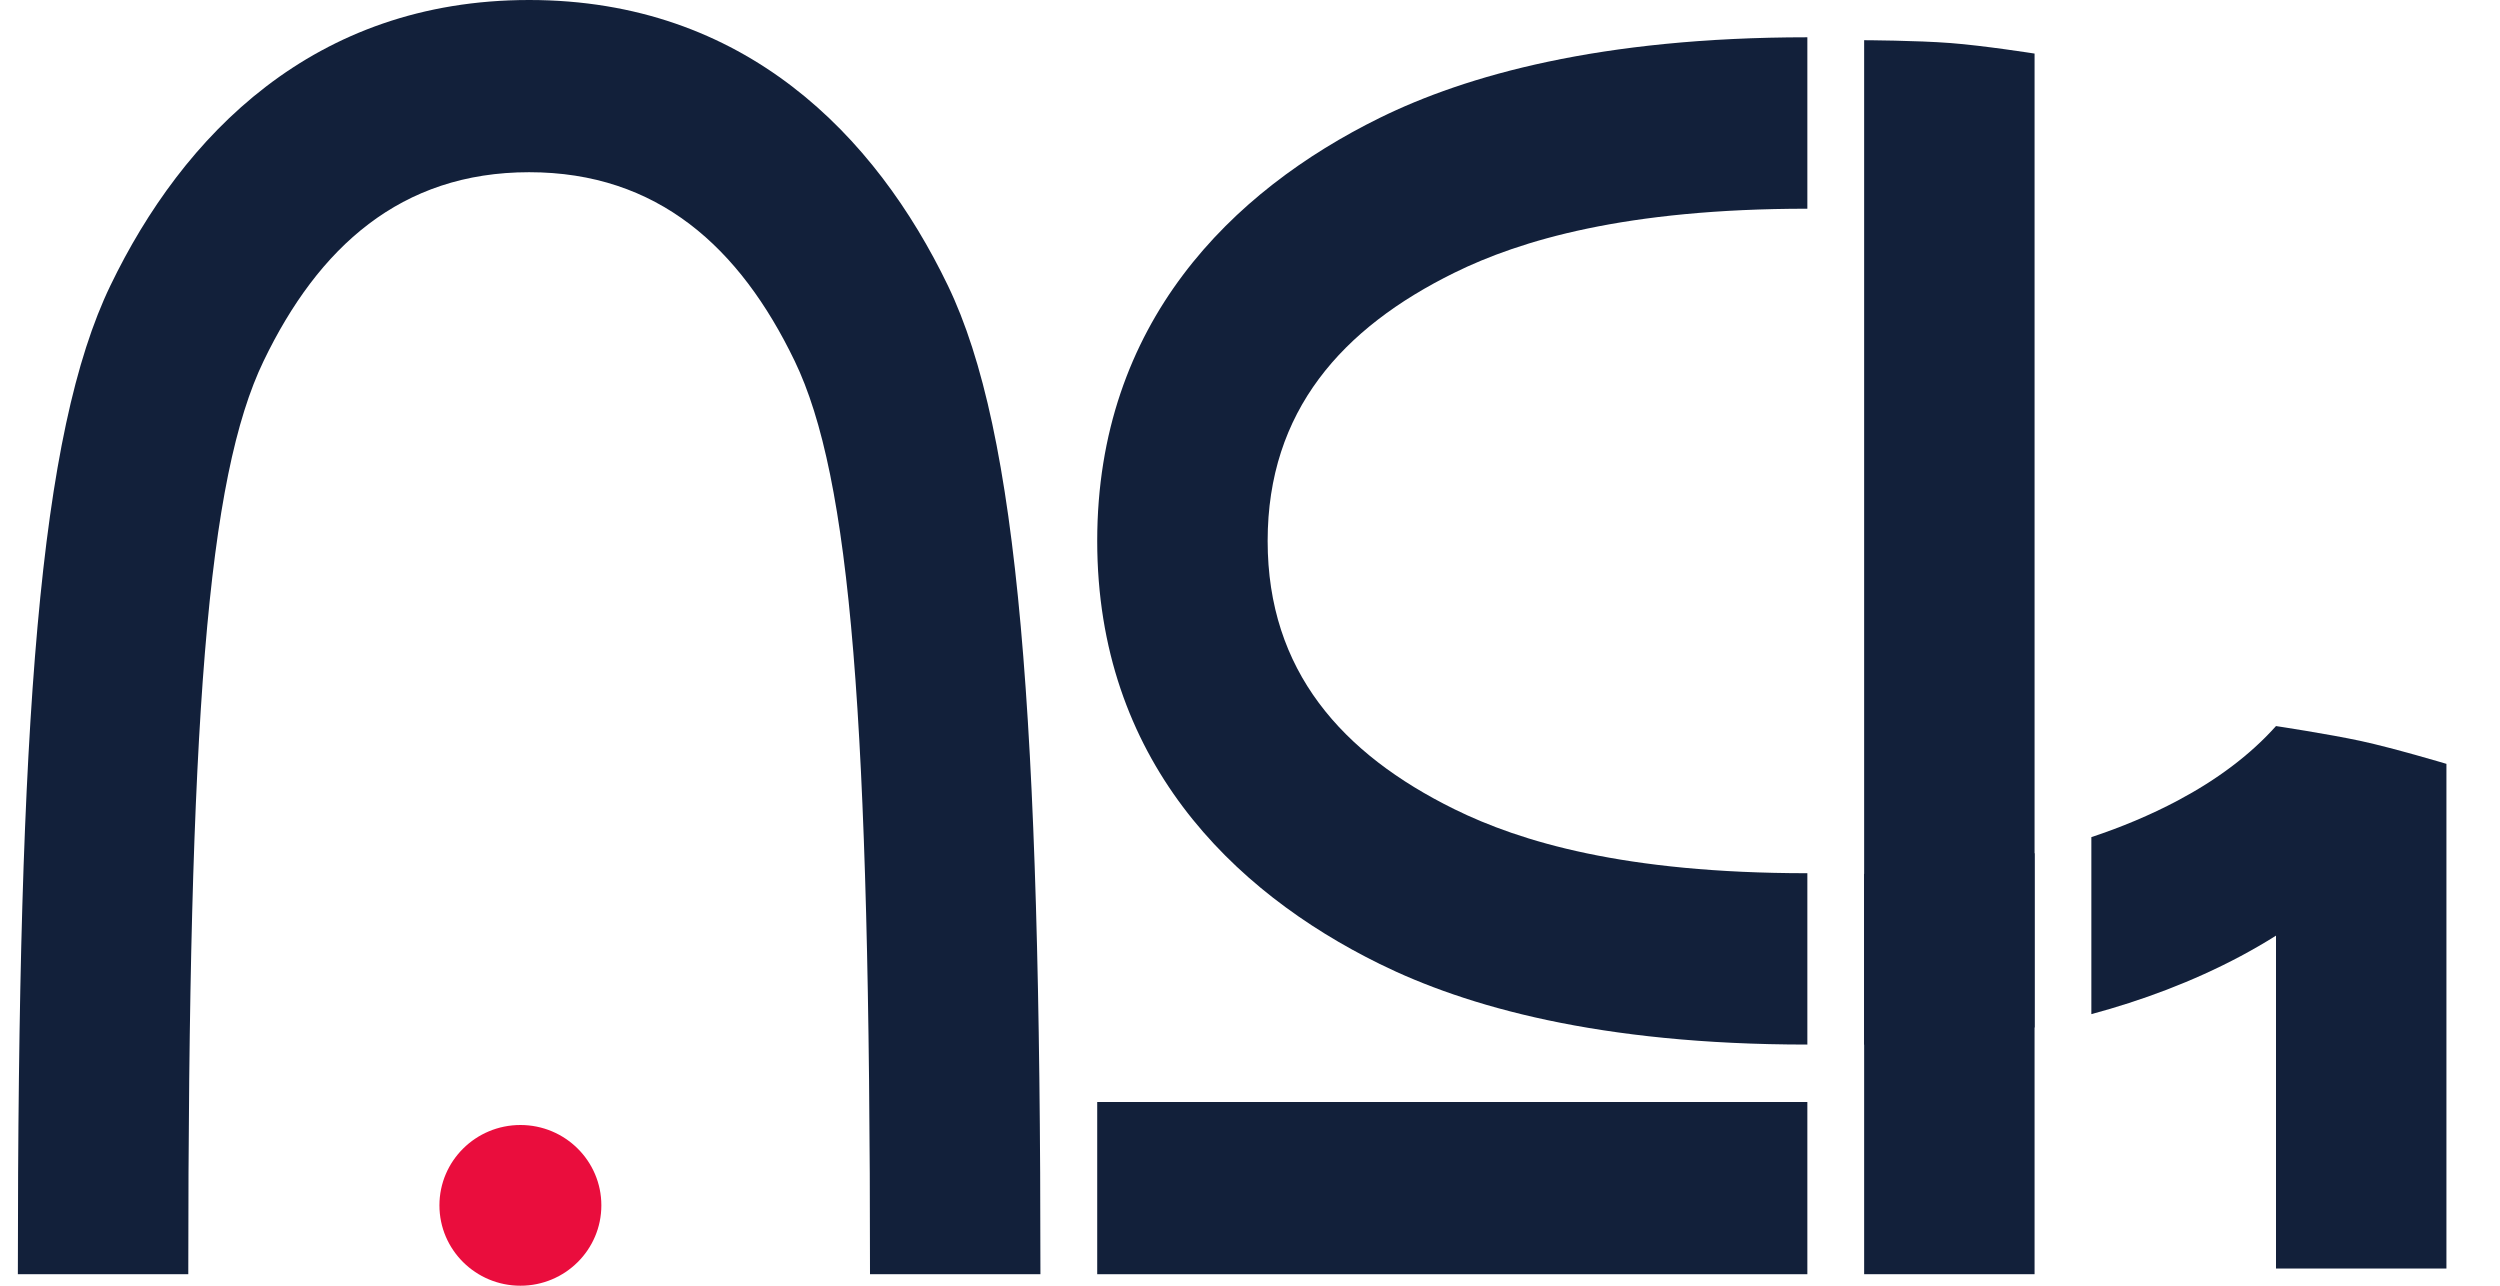 <?xml version="1.0" encoding="UTF-8"?> <svg xmlns="http://www.w3.org/2000/svg" width="35" height="18" viewBox="0 0 35 18" fill="none"><path d="M8.419 16.875C8.419 17.496 7.912 18 7.286 18C6.66 18 6.152 17.496 6.152 16.875C6.152 16.254 6.66 15.75 7.286 15.75C7.912 15.75 8.419 16.254 8.419 16.875Z" fill="#EA0D3D"></path><path fill-rule="evenodd" clip-rule="evenodd" d="M3.691 5.053C2.906 6.68 2.636 10.045 2.636 17.839H0.25C0.25 10.045 0.553 6.056 1.546 3.997C2.557 1.901 4.388 0 7.408 0C10.428 0 12.259 1.901 13.27 3.997C14.263 6.056 14.566 10.045 14.566 17.839H12.18C12.18 10.045 11.91 6.68 11.125 5.053C10.358 3.463 9.207 2.411 7.408 2.411C5.609 2.411 4.457 3.463 3.691 5.053Z" fill="#12203A"></path><path fill-rule="evenodd" clip-rule="evenodd" d="M20.362 11.329C21.282 11.782 22.738 12.225 25.303 12.225V14.624C22.38 14.624 20.52 14.088 19.317 13.496C17.242 12.475 15.361 10.625 15.361 7.573C15.361 4.522 17.242 2.672 19.317 1.65C20.52 1.058 22.4 0.522 25.303 0.522V2.922C22.758 2.922 21.282 3.365 20.362 3.818C18.789 4.592 17.747 5.755 17.747 7.573C17.747 9.391 18.789 10.554 20.362 11.329Z" fill="#12203A"></path><path d="M25.303 15.428V17.839L15.361 17.839V15.428H25.303Z" fill="#12203A"></path><path d="M31.864 10.165C31.864 10.165 32.6 10.276 33.057 10.375C33.514 10.474 34.25 10.694 34.25 10.694V17.759H31.864V10.165Z" fill="#12203A"></path><path d="M26.098 0.563C26.098 0.563 26.838 0.566 27.311 0.603C27.771 0.638 28.484 0.75 28.484 0.75V17.839H26.098V0.563Z" fill="#12203A"></path><path d="M31.864 13.099L31.864 10.165C31.496 10.576 31.031 10.919 30.49 11.207C30.104 11.412 29.695 11.582 29.279 11.72V14.198C29.981 14.009 30.695 13.745 31.369 13.386C31.535 13.297 31.701 13.202 31.864 13.099Z" fill="#12203A"></path><path d="M28.484 14.384V11.945C27.62 12.151 26.775 12.234 26.098 12.234V14.625C26.769 14.625 27.601 14.559 28.484 14.384Z" fill="#12203A"></path></svg> 